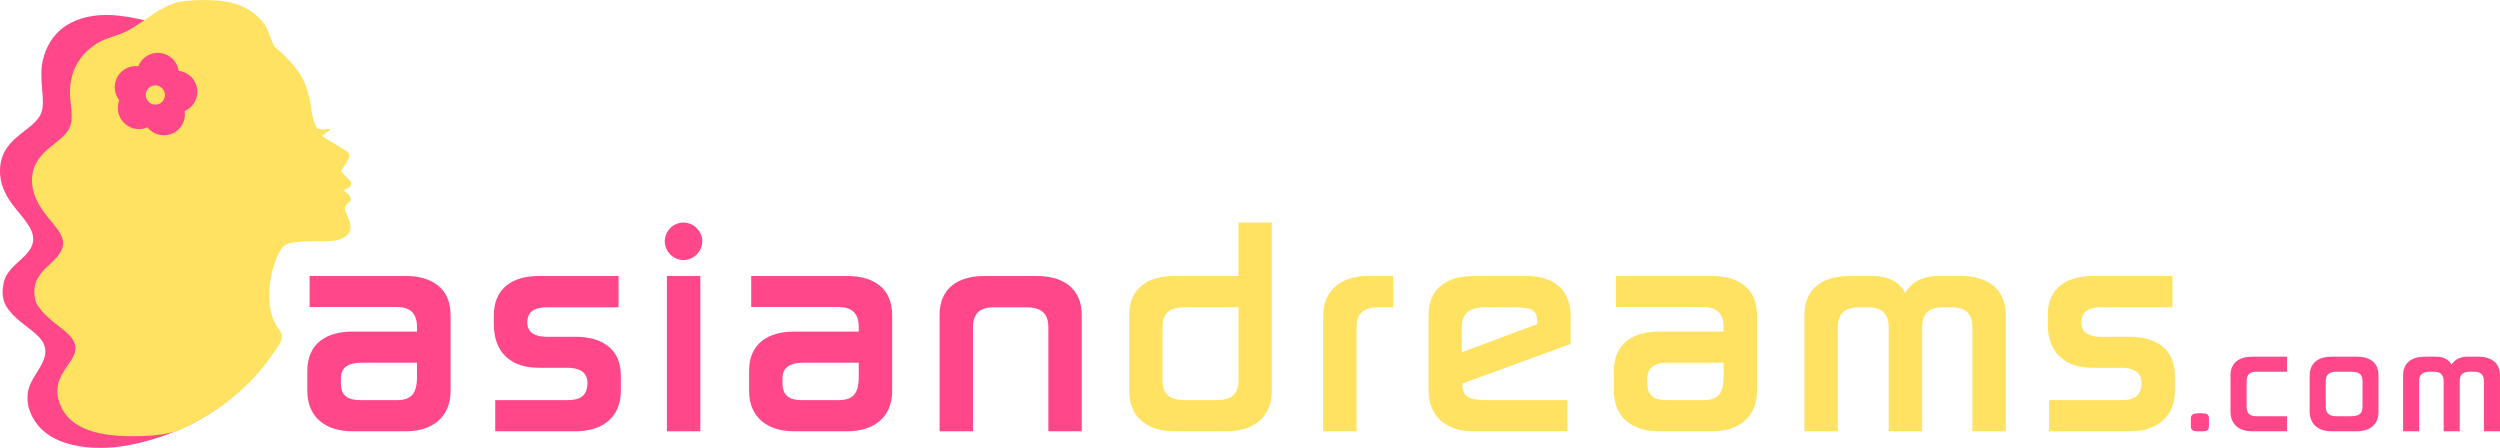 <?xml version="1.0" encoding="UTF-8"?>
<!DOCTYPE svg PUBLIC "-//W3C//DTD SVG 1.1//EN" "http://www.w3.org/Graphics/SVG/1.1/DTD/svg11.dtd">
<!-- Creator: CorelDRAW X7 -->
<svg xmlns="http://www.w3.org/2000/svg" xml:space="preserve" width="164.568mm" height="29.48mm" version="1.1" style="shape-rendering:geometricPrecision; text-rendering:geometricPrecision; image-rendering:optimizeQuality; fill-rule:evenodd; clip-rule:evenodd"
viewBox="0 0 16457 2948"
 xmlns:xlink="http://www.w3.org/1999/xlink">
 <defs>
  <style type="text/css">
   <![CDATA[
    .fil2 {fill:#FF478A}
    .fil3 {fill:#FFE261}
    .fil0 {fill:#FF478A;fill-rule:nonzero}
    .fil1 {fill:#FFE261;fill-rule:nonzero}
   ]]>
  </style>
 </defs>
 <g id="Слой_x0020_1">
  <g id="_632477072">
   <path class="fil0" d="M6901 2839l220 0 0 -763c0,-180 -126,-259 -294,-259l-348 0c-168,0 -294,76 -294,256l0 766 220 0 0 -685c0,-97 53,-131 134,-131l218 0c90,0 144,34 144,131l0 685z"/>
   <path class="fil0" d="M5225 2839l354 0c167,0 294,-87 294,-266l0 -499c0,-179 -127,-257 -294,-257l-634 0 0 204 574 0c81,0 134,34 134,133l0 29 -428 0c-167,0 -294,78 -294,258l0 132c0,179 127,266 294,266zm294 -205l-238 0c-79,0 -130,-24 -130,-111l0 -33c0,-78 60,-102 130,-102l372 0 0 93c0,115 -42,153 -134,153z"/>
   <path class="fil0" d="M4376 1588c0,67 56,124 123,124 67,0 124,-57 124,-124 0,-67 -57,-123 -124,-123 -67,0 -123,56 -123,123z"/>
   <polygon class="fil0" points="4610,1817 4390,1817 4390,2839 4610,2839 "/>
   <path class="fil0" d="M3791 2839c168,0 296,-87 296,-266l0 -99c0,-180 -128,-257 -296,-257l-191 0c-71,0 -129,-23 -129,-95 0,-76 56,-99 129,-99l472 0 0 -206 -527 0c-167,0 -294,78 -294,257l0 62c0,185 113,285 294,285l192 0c70,0 130,25 130,99 0,88 -51,114 -130,114l-477 0 0 205 531 0z"/>
   <path class="fil0" d="M2318 2839l354 0c167,0 294,-87 294,-266l0 -499c0,-179 -127,-257 -294,-257l-634 0 0 204 574 0c81,0 133,34 133,133l0 29 -427 0c-168,0 -295,78 -295,258l0 132c0,179 127,266 295,266zm294 -205l-238 0c-79,0 -130,-24 -130,-111l0 -33c0,-78 59,-102 130,-102l371 0 0 93c0,115 -42,153 -133,153z"/>
   <path class="fil1" d="M7727 1817c-167,0 -294,78 -294,257l0 499c0,179 127,266 294,266l351 0c167,0 294,-87 294,-266l0 -1108 -219 0 0 352 -426 0zm426 687c0,97 -56,130 -144,130l-197 0c-87,0 -159,-16 -159,-130l0 -350c0,-117 72,-131 159,-131l341 0 0 481zm777 -350c0,-97 53,-131 144,-131l97 0 0 -206 -167 0c-167,0 -294,86 -294,266l0 756 220 0 0 -685zm1388 480l-529 0c-111,0 -163,-16 -163,-109l713 -261 0 -184c0,-180 -120,-263 -287,-263l-354 0c-168,0 -294,78 -294,257l0 493c0,182 125,272 292,272l622 0 0 -205zm-696 -468c0,-90 32,-143 153,-143l185 0c130,0 159,20 159,95l0 16 -497 185 0 -153zm1296 673l354 0c167,0 294,-87 294,-266l0 -499c0,-179 -127,-257 -294,-257l-634 0 0 204 574 0c81,0 134,34 134,133l0 29 -428 0c-167,0 -294,78 -294,258l0 132c0,179 127,266 294,266zm294 -205l-238 0c-79,0 -130,-24 -130,-111l0 -33c0,-78 60,-102 130,-102l372 0 0 93c0,115 -42,153 -134,153zm1441 -482c0,-95 51,-129 139,-129l58 0c81,0 134,34 134,131l0 685 220 0 0 -763c0,-180 -127,-259 -294,-259l-159 0c-109,0 -183,57 -209,113 -25,-56 -94,-113 -212,-113l-158 0c-167,0 -294,78 -294,257l0 765 220 0 0 -685c0,-97 53,-131 144,-131l57 0c77,0 134,32 134,131l0 685 220 0 0 -687zm1368 687c167,0 296,-87 296,-266l0 -99c0,-180 -129,-257 -296,-257l-192 0c-70,0 -128,-23 -128,-95 0,-76 56,-99 128,-99l472 0 0 -206 -527 0c-167,0 -294,78 -294,257l0 62c0,185 113,285 294,285l192 0c71,0 131,25 131,99 0,88 -51,114 -131,114l-477 0 0 205 532 0z"/>
   <path class="fil2" d="M2032 1414c-56,-676 -566,-1229 -1250,-1311 -228,-25 -441,50 -500,293 -29,120 18,262 -8,341 -43,132 -292,163 -273,416 4,44 15,79 35,119 46,99 160,187 179,272 31,137 -155,181 -188,307 -27,111 2,172 85,247 117,105 258,151 145,331 -54,87 -88,131 -72,240 67,267 382,300 610,270 173,-25 355,-87 508,-170 175,-97 322,-224 445,-383l-247 0 0 -972 531 0z"/>
   <path class="fil3" d="M1710 123c-122,-132 -323,-130 -489,-117 -161,14 -270,148 -412,211 -60,25 -126,38 -180,75 -131,86 -183,220 -165,373 19,170 10,191 -125,297 -85,66 -139,142 -127,255 9,83 55,154 106,217 102,121 150,178 15,301 -68,61 -114,111 -106,209 3,36 13,59 36,87 62,86 178,140 218,208 79,135 -168,204 -87,420 77,203 343,216 527,212 77,-2 162,-9 236,-32 72,-24 140,-65 206,-104 196,-118 354,-274 475,-468l6 -11c34,-55 -6,-76 -35,-132 -63,-119 -37,-325 20,-444 14,-30 31,-60 62,-75 108,-30 223,-7 333,-24 32,-12 71,-28 81,-65 11,-50 -16,-84 -32,-128 -15,-46 36,-51 36,-75 -1,-51 -77,-52 -30,-69 16,-5 44,-28 30,-48 -5,-8 -25,-26 -33,-35 -11,-12 -21,-24 -31,-37 16,-22 58,-79 55,-104 -2,-22 -33,-34 -51,-45 -44,-27 -88,-54 -131,-81 13,-9 27,-19 41,-28 37,-26 -7,-16 -27,-15 -16,1 -29,0 -44,-6 -45,-71 -33,-160 -62,-237 -29,-127 -124,-219 -219,-301 -33,-60 -43,-136 -97,-184zm-576 756c-59,26 -126,7 -164,-41 -56,25 -124,10 -164,-41 -32,-40 -38,-92 -21,-137 -29,-37 -39,-89 -20,-137 23,-60 84,-94 145,-87 22,-57 81,-95 145,-87 63,7 112,56 121,117 61,7 112,54 122,118 9,63 -26,123 -82,147 9,61 -23,123 -82,148zm-62 -293c22,27 17,67 -10,89 -27,22 -67,17 -89,-10 -22,-28 -17,-68 10,-89 27,-22 67,-18 89,10z"/>
   <path class="fil0" d="M14541 2753c0,-24 -16,-32 -34,-32l-45 0c-21,0 -40,9 -40,32l0 53c0,23 15,33 40,33l45 0c20,0 34,-9 34,-33l0 -53z"/>
   <path id="1" class="fil0" d="M15055 2839l0 -99 -202 0c-39,0 -64,-16 -64,-62l0 -169c0,-46 25,-62 64,-62l202 0 0 -99 -231 0c-80,0 -141,37 -141,123l0 240c0,86 61,128 141,128l231 0z"/>
   <path id="2" class="fil0" d="M15657 2470c0,-86 -61,-122 -142,-122l-169 0c-81,0 -142,38 -142,125l0 236c0,86 61,130 142,130l169 0c81,0 142,-41 142,-127l0 -242zm-347 39c0,-46 27,-62 70,-62l89 0c45,0 83,5 83,62l0 169c0,56 -38,62 -83,62l-89 0c-43,0 -70,-16 -70,-62l0 -169z"/>
   <path id="3" class="fil0" d="M16192 2508c0,-45 24,-61 67,-61l28 0c39,0 64,16 64,62l0 330 106 0 0 -367c0,-86 -61,-124 -142,-124l-76 0c-52,0 -88,27 -101,54 -11,-27 -44,-54 -101,-54l-76 0c-81,0 -142,37 -142,123l0 368 106 0 0 -330c0,-46 25,-62 70,-62l27 0c37,0 64,15 64,62l0 330 106 0 0 -331z"/>
  </g>
 </g>
</svg>

